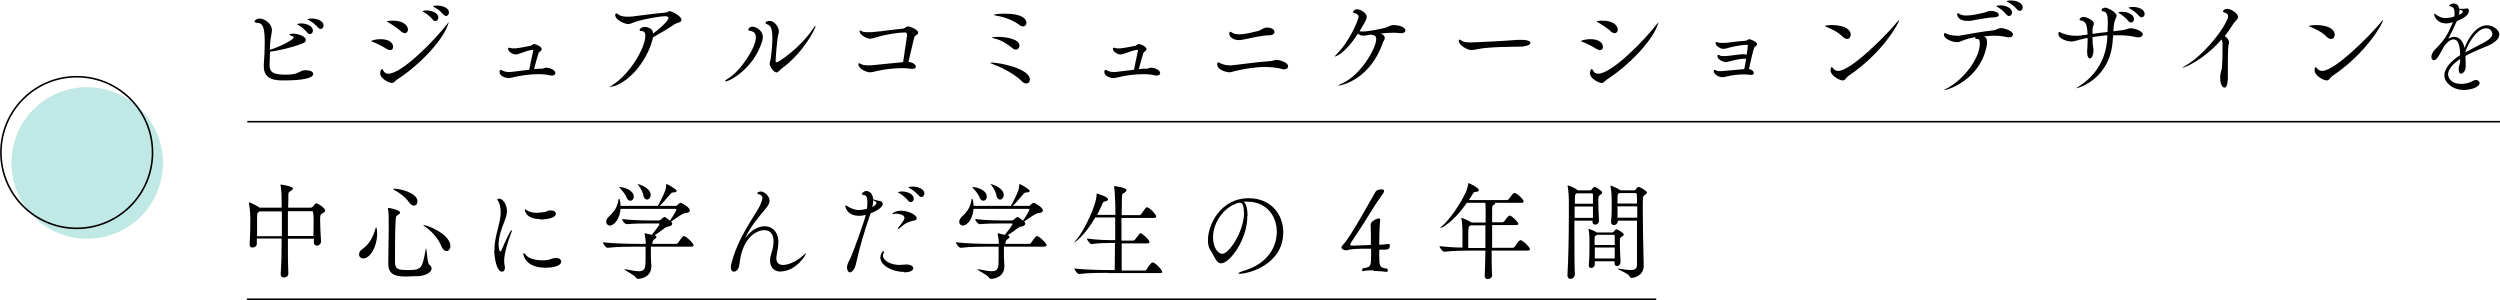 <?xml version="1.0" encoding="UTF-8"?><svg id="_レイヤー_2" xmlns="http://www.w3.org/2000/svg" viewBox="0 0 107.85 12.95"><defs><style>.cls-1{stroke-width:.07px;}.cls-1,.cls-2{fill:none;stroke:#000;stroke-miterlimit:10;}.cls-2{stroke-width:.07px;}.cls-3{fill:#c0e9e5;}</style></defs><g id="_レイヤー_1-2"><g><g><path d="M11.65,2.23c-.01,.23-.02,.44-.02,.56,0,.22,.03,.43,.64,.43,.12,0,.26,0,.37-.02,.2-.02,.32-.15,.49-.17,.02,0,.04,0,.06,0,.02,0,.32,0,.32,.16,0,.26-.9,.28-1.27,.28-.29,0-.86,0-.86-.6,0-.03,0-.06,0-.08,.03-.42,.04-.67,.04-.94v-.05c0-.56-.07-.79-.28-.81-.12,0-.16-.04-.16-.07s.09-.12,.23-.12c.18,0,.52,.21,.52,.49,0,.12-.04,.26-.06,.42-.01,.14-.03,.29-.03,.44,.38-.11,1.03-.43,1.03-.53,0-.03-.03-.06-.11-.08-.06-.02-.08-.03-.08-.05,0-.02,.11-.04,.19-.04,.04,0,.52,.06,.52,.28,0,.05-.03,.11-.13,.14-.48,.19-1.03,.31-1.41,.36h0Zm1.61-.82c-.11-.14-.26-.25-.37-.32-.03-.02-.07-.03-.07-.05,0,0,.06-.03,.17-.03,.23,0,.51,.11,.51,.31,0,.09-.06,.15-.13,.15-.03,0-.08-.02-.12-.07Zm.46-.22c-.12-.14-.27-.25-.38-.31-.03-.02-.07-.03-.07-.04,0-.04,.18-.04,.19-.04,.24,0,.5,.11,.5,.3,0,.08-.06,.15-.13,.15-.03,0-.07-.02-.11-.06Z"/><path d="M16.43,1.69c.37,0,.53,.17,.53,.33,0,.08-.04,.14-.13,.14-.05,0-.1-.02-.17-.06-.17-.11-.43-.24-.6-.3-.04-.01-.05-.02-.05-.03,0,0,.12-.08,.42-.08Zm2.93-.73s-.02,.06-.05,.15c-.27,.7-1.23,1.71-2.15,2.3-.11,.07-.16,.17-.26,.17s-.5-.18-.5-.42c0-.06,.03-.18,.08-.18,.02,0,.04,.03,.06,.07,.04,.08,.11,.13,.21,.13,.6,0,2.03-1.48,2.52-2.12,.06-.07,.09-.11,.1-.11h0Zm-2.07,.38c-.15-.13-.39-.29-.55-.38-.03-.01-.05-.03-.05-.03,0-.02,.1-.04,.24-.04,.52,0,.67,.24,.67,.39,0,.08-.05,.15-.13,.15-.05,0-.11-.02-.18-.08Zm1.38-.49c-.11-.14-.26-.25-.37-.32-.04-.02-.07-.03-.07-.05,0,0,.06-.03,.17-.03,.23,0,.51,.11,.51,.31,0,.09-.06,.15-.13,.15-.03,0-.08-.02-.12-.07Zm.46-.22c-.12-.14-.26-.25-.38-.31-.04-.02-.07-.03-.07-.04,0-.04,.18-.04,.19-.04,.24,0,.5,.11,.5,.3,0,.08-.06,.15-.13,.15-.03,0-.07-.02-.11-.06Z"/><path d="M23.33,2.97c.12,0,.15-.05,.23-.05,.18,0,.4,.11,.4,.23,0,.06-.06,.11-.14,.11-.02,0-.04,0-.06,0-.17-.05-.36-.06-.55-.06-.39,0-.79,.07-1.05,.13-.17,.04-.19,.04-.2,.04-.15,0-.41-.08-.41-.27,0-.06,.02-.08,.05-.08,.02,0,.03,0,.05,.01,.01,0,.03,.01,.04,.02,.09,.05,.22,.06,.3,.06t.84-.1c.05-.24,.12-.6,.17-.81,0,0,0-.02,0-.02,0-.02-.01-.03-.03-.03-.01,0-.11,0-.55,.16-.07,.02-.12,.04-.17,.04-.14,0-.33-.13-.33-.24,0-.03,.01-.05,.05-.05,.02,0,.05,0,.08,.02,.02,0,.06,.01,.1,.01,.15,0,.43-.05,.72-.11,.08-.01,.1-.08,.17-.08,.06,0,.33,.1,.33,.22,0,.02-.01,.05-.04,.07-.03,.04-.08,.06-.1,.11-.06,.19-.14,.48-.19,.68,.1,0,.19-.02,.27-.02Z"/><path d="M26.44,3.72c-.08,.03-.13,.04-.14,.04,0,0-.01,0-.01,0,0,0,.05-.04,.11-.08,.74-.44,1.44-1.6,1.44-2.14,0-.15-.07-.2-.16-.2-.06,0-.09-.02-.09-.05,0-.04,.1-.13,.21-.13,.05,0,.1,0,.16,.03,.13,.04,.21,.1,.21,.26h0c.23-.16,.67-.55,.67-.67,0-.05-.06-.08-.12-.08-.24,0-.87,.1-1.33,.25-.14,.05-.21,.09-.3,.09s-.55-.15-.55-.4c0-.04,.02-.06,.05-.06,.02,0,.04,0,.07,.03,.08,.08,.23,.11,.4,.11,.07,0,.15,0,.23-.01,.43-.05,.97-.13,1.36-.16,.18-.01,.17-.07,.23-.07,.1,0,.52,.21,.52,.38,0,.11-.2,.12-.29,.18-.29,.2-.7,.44-.94,.57-.17,.82-.87,1.85-1.71,2.12Z"/><path d="M31.28,3.49s.03-.04,.08-.07c.57-.32,1.25-1.36,1.25-1.81,0-.25-.2-.27-.26-.28-.04,0-.07-.02-.07-.05,0-.02,.04-.13,.18-.13,.18,0,.45,.19,.45,.44,0,.08-.02,.16-.04,.22-.36,1.13-1.37,1.7-1.57,1.7-.01,0-.02,0-.02,0Zm2.21-.37c-.14,0-.29-.3-.29-.36,0-.05,.03-.11,.05-.23,.05-.39,.07-.68,.07-.9,0-.37-.07-.53-.2-.57-.08-.03-.1-.06-.1-.08,0-.03,.09-.08,.19-.08,.2,0,.39,.27,.39,.45,0,.04,0,.08-.02,.12-.06,.2-.12,1.07-.12,1.16,0,.06,.04,.06,.04,.06,.07,0,.99-.58,1.58-1.46,.05-.08,.08-.11,.1-.11,0,0,0,0,0,.01,0,.13-.56,1.18-1.45,1.82-.06,.04-.15,.18-.25,.18Z"/><path d="M39.51,2.87c0,.06-.05,.1-.13,.1-.02,0-.04,0-.06,0-.1-.02-.25-.03-.42-.03-.33,0-.76,.05-1.1,.13-.1,.03-.19,.05-.27,.05-.17,0-.5-.17-.5-.34,0-.04,0-.05,.03-.05,.03,0,.07,.03,.12,.05,.06,.03,.18,.04,.29,.04,.1,0,.12,0,1.49-.14,.1-.68,.17-1.11,.17-1.16,0-.09-.03-.12-.09-.12-.26,0-.83,.08-1.27,.22-.1,.03-.18,.05-.24,.05-.14,0-.45-.17-.45-.33,0-.02,0-.02,.02-.02,.02,0,.06,.01,.1,.04,.04,.02,.13,.03,.23,.03,.1,0,.2,0,.26-.01,.45-.04,.79-.1,1.23-.14,.14-.01,.16-.1,.25-.1,.11,0,.44,.15,.44,.26,0,.05-.04,.1-.11,.13-.04,.02-.06,.07-.07,.12-.07,.29-.17,.74-.24,1.02,.26,.03,.32,.16,.32,.2Z"/><path d="M44.08,3.5c-.28-.27-.72-.53-1.22-.72-.08-.03-.13-.05-.13-.07,0,0,.02-.01,.06-.01,.33,0,1.64,.26,1.64,.73,0,.1-.06,.17-.16,.17-.06,0-.13-.03-.2-.1Zm-.41-1.43c-.24-.19-.47-.34-.77-.41-.07-.01-.1-.03-.1-.04,0-.01,.06-.03,.24-.03,.42,0,.94,.11,.94,.38,0,.09-.07,.17-.15,.17-.05,0-.1-.02-.16-.06Zm.3-1c-.27-.2-.62-.33-.97-.39-.08-.01-.12-.03-.12-.04,0-.03,.26-.05,.49-.05,.73,0,.91,.23,.91,.39,0,.09-.06,.16-.14,.16-.05,0-.1-.02-.17-.06Z"/><path d="M49.42,2.97c.12,0,.15-.05,.23-.05,.18,0,.4,.11,.4,.23,0,.06-.06,.11-.14,.11-.02,0-.04,0-.06,0-.17-.05-.36-.06-.55-.06-.39,0-.79,.07-1.05,.13-.17,.04-.19,.04-.2,.04-.15,0-.41-.08-.41-.27,0-.06,.02-.08,.05-.08,.02,0,.03,0,.05,.01,.01,0,.03,.01,.04,.02,.09,.05,.22,.06,.3,.06t.84-.1c.05-.24,.12-.6,.17-.81,0,0,0-.02,0-.02,0-.02-.01-.03-.03-.03-.01,0-.11,0-.55,.16-.06,.02-.12,.04-.17,.04-.14,0-.33-.13-.33-.24,0-.03,.01-.05,.05-.05,.02,0,.05,0,.08,.02,.02,0,.06,.01,.1,.01,.15,0,.43-.05,.72-.11,.08-.01,.1-.08,.17-.08,.06,0,.33,.1,.33,.22,0,.02-.01,.05-.04,.07-.03,.04-.08,.06-.1,.11-.06,.19-.14,.48-.19,.68,.1,0,.19-.02,.27-.02Z"/><path d="M55.42,2.99s-.04,0-.06,0c-.25-.07-.52-.1-.78-.1-.47,0-.94,.09-1.28,.17-.13,.03-.19,.06-.27,.06-.05,0-.52-.07-.52-.35,0-.06,.02-.08,.04-.08s.06,.02,.1,.04c.13,.07,.3,.09,.41,.09h.04c.39-.03,1.12-.15,1.66-.18,.16,0,.2-.06,.31-.06,.1,0,.5,.1,.5,.28,0,.07-.06,.13-.16,.13Zm-.64-1.47c-.32,0-.86,.13-1.21,.2-.04,0-.09,.01-.13,.01-.24,0-.41-.14-.41-.28,0-.07,.04-.08,.04-.08,.02,0,.04,.01,.07,.03,.07,.06,.19,.08,.32,.08,.27,0,.59-.09,.8-.14,.17-.04,.22-.15,.4-.15,.21,0,.32,.09,.32,.19,0,.07-.07,.14-.19,.14Z"/><path d="M59.61,1.46c.1,.07,.13,.12,.13,.18,0,.07-.06,.13-.08,.19-.54,1.58-1.77,1.86-1.91,1.86-.01,0-.02,0-.02,0,0,0,.04-.04,.1-.06,.84-.33,1.54-1.54,1.54-1.94,0-.15-.1-.18-.14-.18h-.03s-.05,0-.05-.02c-.27,.05-.32,.05-.33,.05-.11,0-.19-.04-.24-.09-.54,.86-.97,.99-.98,.99s-.01,0-.01-.01,.02-.04,.06-.08c.61-.6,.96-1.54,.96-1.62,0-.09-.07-.14-.17-.16-.04,0-.07-.03-.07-.05,0,0,.03-.12,.17-.12,.18,0,.42,.17,.42,.33,0,.07-.01,.13-.31,.62,.04,0,.08,.01,.13,.01,.24,0,.79-.11,.97-.16,.16-.04,.2-.12,.38-.12,.14,0,.5,.06,.5,.24,0,.06-.06,.11-.17,.11-.02,0-.05,0-.07,0-.08-.01-.17-.02-.27-.02-.18,0-.38,.02-.57,.04,.01,0,.03,.01,.04,.02Z"/><path d="M65.71,2.01c-.36,.01-1.45,0-1.97,.11-.1,.02-.17,.04-.25,.04-.22,0-.56-.23-.56-.4,0-.04,0-.05,.03-.05,.03,0,.07,.03,.12,.06,.09,.06,.28,.06,.42,.06,.07,0,1.4-.06,1.97-.11,.04,0,.1,0,.15,0,.1,0,.4,0,.4,.13,0,.08-.17,.15-.32,.15Z"/><path d="M68.62,1.69c.37,0,.53,.17,.53,.33,0,.08-.04,.14-.13,.14-.05,0-.1-.02-.17-.06-.17-.11-.43-.24-.6-.3-.04-.01-.05-.02-.05-.03,0,0,.12-.08,.42-.08Zm2.93-.73s-.02,.06-.05,.15c-.27,.7-1.23,1.71-2.15,2.3-.11,.07-.16,.17-.26,.17s-.5-.18-.5-.42c0-.06,.03-.18,.08-.18,.02,0,.04,.03,.06,.07,.04,.08,.11,.13,.21,.13,.6,0,2.03-1.48,2.52-2.12,.06-.07,.09-.11,.1-.11h0Zm-2.07,.38c-.15-.13-.39-.29-.55-.38-.03-.01-.05-.03-.05-.03,0-.02,.1-.04,.24-.04,.52,0,.67,.24,.67,.39,0,.08-.05,.15-.13,.15-.05,0-.11-.02-.18-.08Z"/><path d="M75.34,2.53c-.17,0-.43,.03-.7,.11-.16,.04-.18,.04-.19,.04-.08,0-.36-.1-.36-.26,0-.04,.01-.05,.03-.05,.02,0,.04,0,.05,.01,.01,0,.03,.01,.04,.02,.04,.02,.1,.02,.17,.02,.08,0,.14,0,.75-.08,.02,0,.04,0,.06,0,.06,0,.12,0,.16,.03,.03-.19,.05-.34,.05-.38,0-.06-.02-.06-.04-.06-.3,.02-.62,.08-.85,.15-.07,.02-.12,.03-.17,.03-.08,0-.33-.1-.33-.26,0-.02,0-.04,.03-.04,.02,0,.06,.02,.08,.03,.03,0,.09,.01,.15,.01,.07,0,.13,0,.17,0,.31-.03,.54-.07,.84-.09,.05,0,.07-.01,.11-.04,.02-.01,.04-.03,.07-.03,.06,0,.34,.12,.34,.21,0,.04-.04,.08-.08,.11-.05,.03-.07,.05-.27,.97,.14,.02,.21,.11,.21,.17,0,.05-.03,.08-.1,.08-.01,0-.03,0-.05,0-.07-.01-.17-.02-.28-.02-.23,0-.52,.03-.74,.09-.07,.02-.13,.03-.19,.03-.16,0-.37-.13-.37-.26,0-.04,.01-.05,.04-.05,.02,0,.03,0,.05,.01,.01,0,.03,.01,.04,.02,.03,.02,.1,.02,.17,.02,.03,0,.07,0,1.02-.09,.02-.13,.05-.3,.08-.46h0Z"/><path d="M79.52,1.61c-.23-.23-.46-.34-.73-.45-.04-.01-.06-.03-.06-.04,0-.01,.12-.04,.29-.04,.58,0,.82,.21,.82,.41,0,.05-.02,.19-.16,.19-.05,0-.1-.02-.17-.08Zm2.41-.74c0,.09-.67,1.38-2.18,2.4-.12,.08-.14,.2-.26,.2-.13,0-.52-.21-.52-.43,0-.01,0-.14,.05-.14,.02,0,.04,.02,.07,.06,.05,.06,.12,.1,.21,.1,.54,0,2.06-1.52,2.54-2.11,.05-.06,.08-.09,.09-.09h0Z"/><path d="M85.59,1.57c.08,.04,.13,.09,.13,.22,0,.04,0,.07,0,.12-.26,1.54-1.72,1.98-1.85,1.98,0,0-.01,0-.01,0,0,0,.04-.04,.11-.07,.74-.37,1.44-1.31,1.44-1.94,0-.12-.03-.2-.1-.2,0,0-.02,0-.03,0-.01,0-.02,0-.03,0-.03,0-.04-.02-.04-.05,0,0,0-.02,0-.03-.21,.04-.4,.09-.54,.15-.1,.04-.16,.07-.24,.07-.19,0-.57-.13-.57-.33,0-.04,.02-.06,.04-.06s.06,.01,.09,.03c.1,.05,.28,.08,.43,.08,.04,0,.08,0,.11,0,.4-.07,.91-.17,1.45-.23,.15-.01,.21-.1,.35-.1,.1,0,.51,.11,.51,.28,0,.06-.07,.12-.16,.12-.02,0-.04,0-.06,0-.2-.05-.4-.07-.6-.07-.04,0-.13,0-.47,.03h.04Zm.3-1.1c.14,0,.34,.06,.34,.17,0,.06-.07,.1-.19,.11-.33,0-.78,.11-1.04,.15-.05,0-.1,0-.15,0-.37,0-.42-.24-.42-.28,0-.03,.02-.05,.04-.05,.01,0,.03,0,.04,.02,.08,.06,.2,.08,.33,.08,.25,0,.55-.08,.74-.12,.11-.02,.17-.08,.3-.08Zm.67,.16c-.11-.14-.26-.25-.37-.32-.04-.02-.07-.03-.07-.05,0,0,.06-.03,.17-.03,.23,0,.51,.11,.51,.31,0,.09-.06,.15-.13,.15-.03,0-.08-.02-.12-.07Zm.46-.22c-.12-.14-.27-.25-.38-.31-.04-.02-.07-.03-.07-.04,0-.04,.18-.04,.19-.04,.24,0,.5,.11,.5,.3,0,.08-.06,.15-.13,.15-.03,0-.07-.02-.11-.06Z"/><path d="M91.15,1.6c-.04,1.84-1.56,2.21-1.57,2.21s0,0,0,0c0-.01,.04-.05,.17-.13,.65-.43,1.13-1.13,1.16-2.11v-.05c-.21,.02-.43,.05-.64,.08,0,.14,0,.27,.04,.5,0,.05,0,.08,0,.11,0,.14-.06,.31-.15,.31-.07,0-.12-.09-.12-.27v-.06c.01-.18,.02-.3,.02-.43v-.12c-.07,0-.14,.02-.21,.04-.17,.03-.33,.11-.5,.11-.14,0-.55-.1-.55-.33,0-.06,.02-.08,.04-.08,.03,0,.07,.03,.11,.05,.2,.07,.36,.11,.55,.11,.06,0,.12,0,.19,0l.37-.05c-.02-.31-.04-.58-.27-.6-.03,0-.08-.02-.08-.06,0-.02,.06-.1,.19-.1,.08,0,.43,.13,.43,.29,0,.03-.01,.06-.03,.09-.03,.07-.03,.18-.03,.24v.11c.22-.03,.44-.06,.65-.08,0-.1,0-.2,.01-.33,0-.06,0-.11,0-.15,0-.3-.08-.4-.2-.41-.03,0-.07-.02-.07-.06,0-.02,.04-.1,.15-.1,.13,0,.5,.21,.5,.34,0,.05-.02,.09-.04,.13-.06,.14-.08,.22-.1,.55l.39-.05c.18-.02,.23-.08,.35-.08,.21,0,.53,.13,.53,.26,0,.07-.08,.13-.18,.13-.02,0-.04,0-.07,0-.23-.06-.5-.09-.78-.09-.08,0-.17,0-.25,0v.12Zm.67-.69c-.11-.14-.26-.25-.37-.32-.04-.02-.07-.03-.07-.05,0,0,.06-.03,.17-.03,.23,0,.51,.11,.51,.31,0,.09-.06,.15-.13,.15-.03,0-.08-.02-.12-.07Zm.46-.22c-.12-.14-.27-.25-.38-.31-.04-.02-.07-.03-.07-.04,0-.04,.18-.04,.19-.04,.24,0,.5,.11,.5,.3,0,.08-.06,.15-.13,.15-.03,0-.07-.02-.11-.06Z"/><path d="M94.14,2.94s0,0,0,0c0-.01,.04-.05,.1-.08,.95-.54,1.88-1.87,1.88-2.16,0-.08-.04-.13-.16-.16-.04-.01-.06-.03-.06-.05,0-.05,.09-.11,.17-.11,.18,0,.48,.2,.48,.35,0,.11-.14,.19-.22,.32-.1,.17-.22,.34-.36,.51,.11,.05,.19,.17,.19,.27,0,.02,0,.05-.01,.07-.03,.06-.04,.41-.04,.74,0,.32,0,.62,0,.68,0,.1,0,.46-.15,.46-.09,0-.18-.16-.18-.41,0-.06,0-.14,.02-.22,.03-.15,.05-.12,.06-.29,.02-.3,.02-.61,.02-.86,0-.1,0-.23-.04-.3-.8,.91-1.62,1.23-1.7,1.23Z"/><path d="M100.4,1.61c-.23-.23-.46-.34-.73-.45-.04-.01-.06-.03-.06-.04,0-.01,.12-.04,.29-.04,.58,0,.82,.21,.82,.41,0,.05-.02,.19-.16,.19-.05,0-.1-.02-.17-.08Zm2.41-.74c0,.09-.67,1.38-2.18,2.4-.12,.08-.14,.2-.26,.2-.13,0-.52-.21-.52-.43,0-.01,0-.14,.05-.14,.02,0,.04,.02,.07,.06,.05,.06,.12,.1,.21,.1,.54,0,2.06-1.52,2.54-2.11,.05-.06,.08-.09,.09-.09h0Z"/><path d="M106.14,2.54c-.37,.24-.53,.48-.53,.67,0,.15,.14,.41,.56,.41,.17,0,.36-.04,.51-.13,.05-.03,.09-.04,.13-.04,.09,0,.16,.06,.16,.13,0,.17-.35,.3-.68,.3-.5,0-.84-.33-.84-.63s.28-.62,.68-.87c0-.22-.02-.68-.29-.68-.12,0-.27,.1-.44,.36-.03,.06-.06,.12-.1,.19-.07,.13-.19,.35-.3,.35-.03,0-.11-.03-.11-.15,0-.08,.05-.21,.17-.33,.4-.39,.53-.63,.73-1.1,0-.02,.01-.04,.02-.06h-.03c-.09,.04-.17,.05-.24,.05-.44,0-.53-.33-.53-.4,0,0,0-.02,.01-.02,.01,0,.05,.02,.1,.06,.14,.1,.26,.13,.38,.13,.01,0,.19,0,.38-.07,.01-.06,.01-.11,.01-.15,0-.16-.04-.25-.17-.28-.03,0-.06-.02-.06-.04,0-.04,.12-.09,.18-.09,.03,0,.22,0,.25,.23,.01,0,.03,0,.05,0,.04,0,.07,0,.1,0,.07,0,.11,0,.13-.01,.02,0,.04-.01,.05-.01,.06,0,.09,.05,.09,.11,0,.18-.24,.33-.52,.44l-.02,.04c-.16,.36-.25,.53-.35,.72,.09-.05,.18-.08,.26-.08,.22,0,.39,.2,.44,.48,.19-.5,.54-.98,.97-.98,.23,0,.53,.18,.53,.4,0,.18-.2,.36-.48,.48-.3,.12-.68,.28-.98,.44,0,.09,.01,.18,.01,.28,0,.07,0,.14,0,.21-.01,.16-.12,.28-.2,.28-.06,0-.1-.05-.1-.18,0-.02,0-.04,0-.06,0-.12,.06-.15,.06-.32v-.08Zm-.04-2.13v.04c0,.06,0,.12-.02,.19,.1-.04,.17-.1,.17-.14,0-.04-.1-.07-.1-.07-.02,0-.03,0-.04-.01Zm.25,1.85c.26-.14,.61-.32,.87-.46,.19-.11,.3-.22,.3-.34,0-.02-.03-.24-.27-.24-.41,0-.79,.68-.9,1.03h0Z"/><path d="M13.52,10.3h-1.1c0,.52,0,1.06,.02,1.5,0,.14-.13,.17-.2,.17-.07,0-.13-.04-.13-.14v-.02c.03-.4,.04-.96,.04-1.52h-1.07c0,.07,0,.14,0,.22,0,.11-.1,.17-.19,.17-.07,0-.12-.04-.12-.14v-.02c.03-.49,.03-.93,.03-1.09,0-.13-.02-.47-.06-.66,0-.02,0-.03,0-.03,0,0,0-.01,0-.01,.08,0,.41,.19,.45,.22,0,0,.01,0,.02,.01h.94c0-.08,0-.16,0-.23,0-.13,0-.54-.05-.74,0-.01,0-.02,0-.03t0,0s.54,.07,.54,.17c0,.03-.04,.07-.1,.11-.07,.04-.1,.04-.1,.19,0,.11,0,.29-.01,.53h.99s.05-.02,.07-.04c0,0,.11-.15,.16-.15,.08,0,.38,.22,.38,.31,0,.06-.06,.09-.13,.13-.07,.04-.09,.05-.09,.29,0,.23,.02,.6,.04,.91h0c0,.12-.1,.19-.18,.19-.07,0-.13-.05-.13-.14v-.18Zm-2.32-1.19s-.02,.02-.03,.03c-.07,.05-.08,.07-.08,.2v.85h1.07c0-.19,0-.38,0-.56s0-.35,0-.51h-.96Zm1.22,0c0,.31,0,.68,0,1.07h1.1c0-.25,.01-.47,.01-.65,0-.39-.03-.42-.07-.42h-1.04Z"/><path d="M15.49,10.97c0-.07,.04-.16,.15-.23,.31-.22,.45-.52,.56-.88,0-.04,.02-.05,.03-.05,.02,0,.04,.14,.04,.28,0,.56-.31,1.06-.6,1.06-.1,0-.18-.07-.18-.17Zm2.5,.94c-.16,0-.33,.02-.47,.02-.49,0-.77-.1-.77-.56v-.03c.01-.44,.02-1.18,.02-1.46,0-.49,0-.68-.03-.86,0-.02,0-.03,0-.04s0-.01,.02-.01c.06,0,.5,.09,.5,.2,0,.03-.03,.06-.09,.1-.09,.05-.09,.08-.1,.23-.03,.34-.03,1.19-.03,1.78,0,.33,.11,.37,.58,.37,.56,0,.6-.08,.74-.87,0-.04,.01-.06,.02-.06,.03,0,.05,.65,.14,.7,.06,.04,.1,.1,.1,.16,0,.15-.21,.31-.61,.34Zm-.35-3.19c-.18-.25-.41-.4-.64-.53-.02-.01-.03-.02-.03-.03,0,0,.01-.02,.04-.02,.23,0,1,.17,1,.55,0,.11-.07,.18-.15,.18-.07,0-.14-.04-.22-.15Zm1.39,1.87c-.16-.35-.43-.64-.72-.83-.04-.02-.05-.04-.05-.05,0,0,0,0,0,0,.24,0,1.17,.43,1.17,.9,0,.12-.07,.22-.16,.22-.08,0-.17-.06-.24-.23Z"/><path d="M21.33,10.79c0-.51,.17-.94,.24-1.32,.02-.11,.03-.22,.03-.31,0-.24-.06-.4-.1-.47-.02-.04-.05-.07-.05-.09,0-.01,.03-.03,.09-.03,.14,0,.33,.23,.33,.54,0,.15-.05,.29-.12,.47-.12,.3-.24,.65-.24,.96,0,.18,.04,.31,.07,.31,.02,0,.04-.02,.06-.07,.12-.28,.37-.85,.43-.85,0,0,.01,0,.01,.02,0,.02,0,.05-.02,.08-.13,.32-.31,.9-.31,1.21,0,.11,.01,.19,.03,.26,0,.03,0,.05,0,.07,0,.09-.05,.15-.12,.15-.26,0-.34-.69-.34-.95Zm2.21,.76c-.83,0-.96-.49-.96-.59,0-.03,0-.04,.02-.04,.02,0,.05,.03,.09,.08,.09,.14,.39,.23,.71,.23,.08,0,.16,0,.24-.02,.1-.01,.16-.07,.32-.08h.03c.14,0,.22,.07,.22,.15,0,.22-.43,.27-.67,.27Zm-.25-2.1c-.6,0-.65-.37-.65-.4,0-.01,0-.02,.01-.02,.01,0,.04,.01,.07,.04,.13,.08,.28,.11,.44,.11,.12,0,.24-.02,.36-.04,.06-.01,.11-.05,.17-.06,.03,0,.06,0,.09,0,.12,0,.2,.06,.2,.14,0,.22-.54,.25-.68,.25Z"/><path d="M28.08,10.63c0,.09,0,.17,0,.26,0,.09,0,.17,0,.25,0,.09,.02,.23,.02,.34,0,.48-.45,.55-.58,.55-.04,0-.06-.02-.09-.06-.07-.11-.5-.32-.5-.35,0,0,0,0,.02,0,.01,0,.03,0,.06,0,.24,.05,.42,.08,.55,.08,.28,0,.29-.16,.29-.56,0-.17,0-.34,0-.47v-.03h-.37c-.24,0-.87,0-1.27,.05h0c-.08,0-.2-.18-.2-.24,.45,.06,1.24,.07,1.5,.07h.35c0-.13-.02-.28-.05-.42,0-.02,0-.03,0-.04t0,0s.26,.06,.31,.07c.11-.13,.33-.42,.33-.47,0-.01,0-.02-.04-.02h-.42c-.31,0-.58,0-.96,.03h0c-.07,0-.19-.15-.19-.22,.49,.06,1,.06,1.16,.06h.42s.07-.01,.09-.04c.13-.11,.14-.11,.15-.11,.06,0,.23,.15,.24,.16,.13-.18,.28-.44,.28-.49,0-.01,0-.02-.03-.02h-2.38c-.03,.42-.27,.72-.46,.72-.09,0-.16-.07-.16-.16,0-.07,.04-.15,.12-.23,.24-.22,.36-.41,.41-.71,0-.04,.02-.06,.03-.06,.02,0,.05,.1,.06,.31h1.61c.08-.13,.26-.5,.31-.64,.03-.07,.05-.21,.05-.26,0-.03,0-.04,.02-.04,.03,0,.43,.22,.43,.3,0,.04-.05,.06-.13,.06-.06,0-.08,.01-.12,.05-.09,.09-.33,.4-.48,.53h.7s.06-.02,.07-.04c0,0,.07-.09,.14-.09,.03,0,.39,.19,.39,.33,0,.05-.05,.1-.17,.11-.15,0-.44,.24-.64,.37,0,0,.01,.01,.02,.02,.02,.03,.03,.05,.03,.07,0,.05-.05,.09-.11,.11-.07,.01-.15,.03-.23,.09-.13,.1-.28,.21-.42,.3h.01c.05,.02,.07,.05,.07,.07,0,.04-.04,.07-.09,.1q-.08,.05-.09,.2h1.04s.06-.02,.07-.04c.06-.1,.21-.3,.25-.3,.09,0,.42,.31,.42,.4,0,.03-.02,.06-.1,.06h-1.7Zm-1.05-2.12c-.05-.11-.18-.29-.28-.39-.02-.02-.04-.04-.04-.05s0,0,.03,0c.17,0,.6,.13,.6,.41,0,.11-.07,.18-.15,.18-.06,0-.12-.04-.17-.15Zm.73-.09c-.03-.12-.13-.32-.22-.43-.02-.02-.03-.04-.03-.05,0,0,0,0,.01,0,.02,0,.55,.15,.55,.47,0,.12-.08,.2-.16,.2-.06,0-.13-.05-.16-.18Z"/><path d="M33.7,11.72c-.28,0-.48-.16-.48-.48,0-.08,.01-.16,.04-.25,.04-.16,.1-.29,.11-.55v-.04c0-.33-.17-.47-.4-.47-.33,0-.95,.31-1.07,1.47-.02,.21-.14,.32-.24,.32-.07,0-.13-.06-.13-.17,0-.02,0-.05,0-.08,.26-1.2,1.1-2.25,1.26-2.61,.05-.13,.1-.24,.1-.32,0-.07-.03-.12-.13-.15-.07-.02-.09-.04-.09-.06,0-.03,.09-.07,.16-.07,.14,0,.37,.2,.37,.4,0,.11-.07,.22-.16,.33-.32,.38-.63,.75-.86,1.21-.01,.03-.02,.04-.02,.05t0,0s.02-.01,.04-.04c.23-.3,.53-.45,.79-.45,.32,0,.58,.23,.59,.66,0,.23-.04,.36-.07,.55,0,.06-.02,.11-.02,.16,0,.22,.12,.3,.29,.3s.51-.09,.87-.41c.06-.06,.11-.1,.12-.1,0,0,0,0,0,0,0,.11-.46,.79-1.1,.79Z"/><path d="M37.06,9.31c-.5,0-.59-.35-.59-.42,0-.02,0-.03,.02-.03,.02,0,.06,.03,.09,.05,.1,.06,.27,.15,.47,.15,.01,0,.15,0,.35-.05,.01-.09,.02-.19,.02-.28,0-.17-.03-.3-.13-.31-.05,0-.11-.02-.11-.06,0-.03,.09-.12,.2-.12,.08,0,.27,.07,.29,.36,.17,.05,.21,.06,.28,.07,.07,0,.13,.06,.13,.12,0,.19-.36,.35-.52,.41,0,.03-.02,.05-.03,.08-.24,.7-.45,1.39-.6,2.09-.05,.23-.17,.38-.26,.38-.07,0-.13-.08-.13-.21,0-.08,.03-.18,.09-.29,.16-.28,.68-1.78,.72-1.98-.07,.02-.17,.04-.29,.04Zm.57-.38c.12-.06,.18-.13,.18-.17s-.04-.08-.14-.12c0,.09-.01,.18-.04,.29Zm1.37,2.8c-.53,0-1.02-.29-1.02-.62,0-.13,.09-.28,.13-.28,.01,0,.02,.01,.02,.04s0,.05-.02,.07c-.01,.03-.02,.06-.02,.09,0,.2,.32,.4,.72,.4,.08,0,.16-.02,.28-.02h0c.21,0,.31,.08,.31,.16,0,.02,0,.18-.42,.18Zm.44-2.22c-.25,.06-.37,.1-.63,.33-.03,.02-.04,.03-.06,.03-.01,0-.02,0-.02-.01,0-.01,0-.03,.02-.04,.1-.13,.13-.15,.21-.28,.01-.02,.06-.08,.06-.14,0-.14-.26-.18-.35-.18-.02,0-.04,0-.05,0-.04,0-.08,.02-.1,.02-.02,0-.03,0-.03-.01,0-.02,.13-.14,.37-.14,.4,0,.69,.22,.69,.32,0,.06-.05,.1-.12,.11Zm-.26-.85c-.11-.14-.26-.25-.37-.32-.04-.02-.07-.03-.07-.05,0,0,.06-.03,.17-.03,.23,0,.51,.11,.51,.31,0,.09-.06,.15-.13,.15-.04,0-.08-.02-.12-.07Zm.46-.22c-.12-.14-.27-.25-.38-.31-.04-.02-.07-.03-.07-.04,0-.04,.18-.04,.19-.04,.24,0,.5,.11,.5,.3,0,.08-.06,.15-.13,.15-.04,0-.07-.02-.11-.06Z"/><path d="M43.31,10.63c0,.09,0,.17,0,.26,0,.09,0,.17,0,.25,0,.09,.02,.23,.02,.34,0,.48-.45,.55-.58,.55-.04,0-.06-.02-.09-.06-.07-.11-.5-.32-.5-.35,0,0,0,0,.02,0,.01,0,.03,0,.06,0,.24,.05,.42,.08,.55,.08,.28,0,.29-.16,.29-.56,0-.17,0-.34,0-.47v-.03h-.37c-.24,0-.87,0-1.27,.05h0c-.08,0-.2-.18-.2-.24,.45,.06,1.24,.07,1.5,.07h.35c0-.13-.02-.28-.05-.42,0-.02,0-.03,0-.04t0,0s.26,.06,.31,.07c.11-.13,.33-.42,.33-.47,0-.01,0-.02-.04-.02h-.42c-.31,0-.58,0-.96,.03h0c-.07,0-.19-.15-.19-.22,.49,.06,1,.06,1.16,.06h.42s.07-.01,.09-.04c.13-.11,.14-.11,.15-.11,.06,0,.23,.15,.24,.16,.13-.18,.28-.44,.28-.49,0-.01,0-.02-.03-.02h-2.38c-.03,.42-.27,.72-.46,.72-.09,0-.16-.07-.16-.16,0-.07,.04-.15,.12-.23,.24-.22,.36-.41,.41-.71,0-.04,.02-.06,.03-.06,.02,0,.05,.1,.06,.31h1.61c.08-.13,.26-.5,.31-.64,.03-.07,.05-.21,.05-.26,0-.03,0-.04,.02-.04,.03,0,.43,.22,.43,.3,0,.04-.05,.06-.13,.06-.06,0-.08,.01-.12,.05-.09,.09-.33,.4-.48,.53h.7s.06-.02,.07-.04c0,0,.07-.09,.14-.09,.03,0,.39,.19,.39,.33,0,.05-.05,.1-.17,.11-.15,0-.44,.24-.64,.37,0,0,.01,.01,.02,.02,.02,.03,.03,.05,.03,.07,0,.05-.05,.09-.11,.11-.07,.01-.15,.03-.23,.09-.13,.1-.28,.21-.42,.3h.01c.05,.02,.07,.05,.07,.07,0,.04-.04,.07-.09,.1q-.08,.05-.09,.2h1.04s.06-.02,.07-.04c.06-.1,.21-.3,.25-.3,.09,0,.42,.31,.42,.4,0,.03-.02,.06-.1,.06h-1.7Zm-1.05-2.12c-.05-.11-.18-.29-.28-.39-.02-.02-.04-.04-.04-.05s0,0,.03,0c.17,0,.6,.13,.6,.41,0,.11-.07,.18-.15,.18-.06,0-.12-.04-.17-.15Zm.73-.09c-.03-.12-.13-.32-.22-.43-.02-.02-.03-.04-.03-.05,0,0,0,0,.01,0,.02,0,.55,.15,.55,.47,0,.12-.08,.2-.16,.2-.06,0-.13-.05-.16-.18Z"/><path d="M47.8,11.77c-.24,0-.87,0-1.25,.05h0c-.08,0-.2-.18-.2-.24,.45,.06,1.23,.07,1.48,.07h.26c0-.3,.01-.73,.01-1.17h-.11c-.22,0-.55,0-.9,.05h0c-.07,0-.2-.18-.2-.24,.4,.06,.9,.07,1.13,.07h.09c0-.35,0-.69,0-.98h-.86c-.46,.8-.88,1.08-.91,1.08h0s.02-.04,.07-.09c.36-.4,.9-1.53,.9-2,0-.01,0-.02,.01-.02s.48,.13,.48,.25c0,.04-.03,.07-.14,.09-.06,.01-.08,.04-.12,.14-.06,.14-.13,.29-.21,.44h.79c0-.06,0-.88-.06-1.21,0-.01,0-.02,0-.03,0,0,0,0,0,0,.09,0,.54,.07,.54,.17,0,.03-.03,.07-.07,.1-.1,.07-.12,.01-.13,.23,0,.16-.01,.43-.01,.75h.78s.05-.02,.06-.04c.15-.22,.21-.3,.25-.3,.1,0,.4,.31,.4,.4,0,.03-.02,.06-.09,.06h-1.41v.98h.51s.05-.02,.07-.04c.19-.25,.21-.28,.24-.28,.08,0,.39,.29,.39,.38,0,.03-.02,.06-.09,.06h-1.11c0,.45,0,.88,0,1.17h1s.06-.02,.07-.04c.04-.08,.2-.31,.26-.31,.12,0,.42,.33,.42,.41,0,.03-.02,.05-.09,.05h-2.22Z"/><path d="M53.81,9.33c0,1.01-.76,2.03-1.13,2.03-.21,0-.29-.31-.47-.58-.07-.1-.1-.25-.1-.42,0-.7,.58-1.81,1.75-1.81,.99,0,1.5,.72,1.5,1.47,0,1.4-1.51,1.79-1.87,1.79-.04,0-.06,0-.06-.02,0-.02,.07-.06,.2-.1,1.14-.33,1.45-1.12,1.45-1.69,0-.68-.44-1.3-1.27-1.3-.05,0-.1,0-.16,0,.11,.08,.17,.32,.17,.61Zm-.15-.17c0-.33-.07-.41-.17-.41-.01,0-.03,0-.04,0-.01,0-.03,0-.03,0-.67,.2-1.09,.89-1.09,1.49,0,.4,.19,.71,.4,.71,.29,0,.94-.96,.94-1.8Z"/><path d="M59.26,11.66c-.15,0-.31,0-.45,.04h-.01s-.04-.02-.04-.05,.01-.06,.04-.08c.35-.04,.35-.09,.35-.67,0-.14,0-.17-.03-.17-.06,0-.14,0-.25,0-.26,0-.61,.01-.73,.06-.03,0-.06,.01-.08,.01-.04,0-.19-.04-.19-.12,0-.04,.03-.07,.06-.11,.33-.33,1.23-2,1.4-2.28,.02-.04,.08-.12,.26-.12,.11,0,.12,.04,.12,.06,0,.04-.02,.08-.04,.11-.19,.26-.38,.55-.54,.81-.31,.51-.57,.9-.85,1.32-.01,.02-.03,.05-.03,.07,0,.03,.02,.06,.07,.06h0c.26-.01,.57-.02,.79-.03,.02,0,.03-.02,.03-.04,0-.41,0-.67-.01-.81v-.02c0-.2,.35-.28,.35-.28,.03,0,.06,.02,.06,.06,0,0,0,.02,0,.03-.03,.15-.04,.89-.04,1.02,0,.02,.01,.03,.03,.03,.05,0,.16-.01,.31-.03,.03,0,.05,0,.07,0,.03,0,.05,0,.05,.05,0,.17-.09,.19-.23,.19-.06,0-.1,0-.2,0-.02,0-.03,0-.03,.03,0,.05,0,.16,0,.23,.02,.39-.04,.52,.34,.56,.02,.02,.03,.05,.03,.08,0,.03-.01,.06-.05,.06,0,0-.27-.04-.58-.04Z"/><path d="M64.35,10.81c0,.4,0,.78,.02,1.06h0c0,.11-.1,.17-.19,.17-.07,0-.13-.04-.13-.15h0c.01-.32,.03-.7,.03-1.08h-.47c-.24,0-.91,0-1.3,.05h0c-.08,0-.21-.18-.21-.24,.27,.03,.66,.06,.99,.06,0-.26,0-.52,0-.64,0-.06,0-.44-.05-.62,0-.01,0-.02,0-.03s0,0,0,0c0,0,.3,.11,.41,.19,0,0,.02,0,.03,.02h.61v-.33c0-.16,0-.4-.01-.52h-.8c-.57,.82-1.07,1.09-1.15,1.09,0,0,0,0,0,0,0,0,.02-.04,.07-.08,.34-.28,.8-.96,1.04-1.48,.05-.1,.08-.25,.1-.34,0-.02,0-.04,.02-.04,.01,0,.44,.19,.44,.31,0,.03-.03,.06-.15,.07-.07,0-.08,.03-.13,.11-.05,.08-.1,.16-.15,.24h1.65s.06-.02,.07-.04c.17-.24,.21-.27,.24-.27,.1,0,.4,.28,.4,.37,0,.03-.02,.06-.09,.06h-1.16s.02,.02,.02,.03c0,.02-.03,.05-.07,.06-.05,.02-.06,.04-.06,.3,0,.12,0,.28,0,.45h.45s.06-.02,.07-.04c.06-.09,.19-.25,.23-.25,.1,0,.38,.28,.38,.36,0,.02-.02,.05-.09,.05h-1.04c0,.29,0,.64,0,.98h.9s.06-.02,.07-.04c0,0,.18-.29,.25-.29,.1,0,.41,.3,.41,.39,0,.03-.02,.06-.1,.06h-1.54Zm-.27-.11c0-.35,0-.7,0-.98h-.63s-.04,.03-.06,.04c-.05,.03-.05,.12-.05,.72v.22c.12,0,.22,0,.29,0h.45Z"/><path d="M68.7,9.52h-.78v.46c0,.73,0,1.5,.02,1.87,0,0-.02,.18-.19,.18-.07,0-.13-.05-.13-.15h0c.04-.71,.06-1.75,.06-2.6,0-.23,0-.46,0-.65,0-.06-.01-.4-.05-.58,0-.01,0-.03,0-.03,0-.01,0-.02,.01-.02,.03,0,.31,.11,.4,.19,0,0,.01,0,.02,.02h.55s.05-.01,.06-.04c.02-.04,.09-.11,.12-.11,.04,0,.33,.17,.33,.25,0,.04-.05,.07-.09,.1-.07,.05-.08,.08-.08,.19v.06c0,.23,.02,.69,.03,.86,0,.1-.07,.17-.17,.17-.06,0-.11-.04-.11-.12h0v-.07Zm-.77-.61c0,.15,0,.31,0,.49h.79c0-.14,0-.31,0-.49h-.78Zm.09-.57c-.07,.04-.07,.05-.08,.17,0,.08,0,.17,0,.28h.78c0-.16,0-.3,0-.4,0-.01,0-.05-.05-.05h-.64Zm1.63,2.99v-.06h-.85v.14c0,.09-.08,.15-.16,.15-.06,0-.1-.04-.1-.11v-.02c.03-.26,.03-.82,.03-1.03,0-.06,0-.34-.04-.5,0-.01,0-.02,0-.03s0,0,0,0c.02,0,.26,.09,.36,.16h.67s.04-.01,.06-.04c0,0,.07-.1,.11-.1,.04,0,.32,.15,.32,.23,0,.04-.05,.07-.09,.09-.07,.05-.08,.06-.08,.25,0,.23,.02,.65,.03,.84,0,.11-.09,.18-.15,.18-.06,0-.11-.04-.11-.13h0Zm-.75-1.2s-.01,.01-.03,.02c-.07,.04-.07,.02-.08,.15,0,.05,0,.15,0,.27h.87c0-.15,0-.28,0-.39,0-.01-.01-.05-.04-.05h-.71Zm-.1,.55v.47h.86c0-.15,0-.31,0-.47h-.87Zm.99-1.17v.04c0,.09-.08,.16-.17,.16-.06,0-.12-.04-.12-.13v-.02c.03-.3,.03-.55,.03-.72,0-.23,0-.57-.05-.78,0-.01,0-.03,0-.03,0-.01,0-.02,0-.02,.03,0,.3,.11,.4,.18,0,0,.01,0,.02,.02h.61s.05-.01,.06-.04c.02-.04,.09-.11,.12-.11,.04,0,.36,.17,.36,.25,0,.04-.05,.07-.09,.1-.09,.06-.09,.06-.09,.61,0,.63,.02,1.63,.03,2.01,0,.07,.01,.36,.01,.43,0,.46-.45,.53-.53,.53-.04,0-.06-.02-.08-.07-.05-.12-.52-.3-.52-.33,0,0,0,0,.01,0,.01,0,.03,0,.05,0,.21,.03,.37,.06,.5,.06,.19,0,.28-.06,.28-.24,0-.1,0-.29,0-.53,0-.39,0-.9,0-1.36h-.84Zm.07-1.18c-.07,.04-.07,.04-.08,.17,0,.05,0,.16,0,.28h.84c0-.2,0-.34-.01-.4,0-.01,0-.05-.05-.05h-.7Zm-.08,.57c0,.15,0,.32,0,.49h.85c0-.17,0-.34,0-.49h-.84Z"/></g><line class="cls-2" x1="10.67" y1="5.25" x2="107.85" y2="5.25"/><line class="cls-2" x1="10.65" y1="12.91" x2="71.45" y2="12.91"/><g><circle class="cls-3" cx="3.76" cy="7.03" r="3.27"/><circle class="cls-1" cx="3.31" cy="6.58" r="3.27"/></g></g></g></svg>